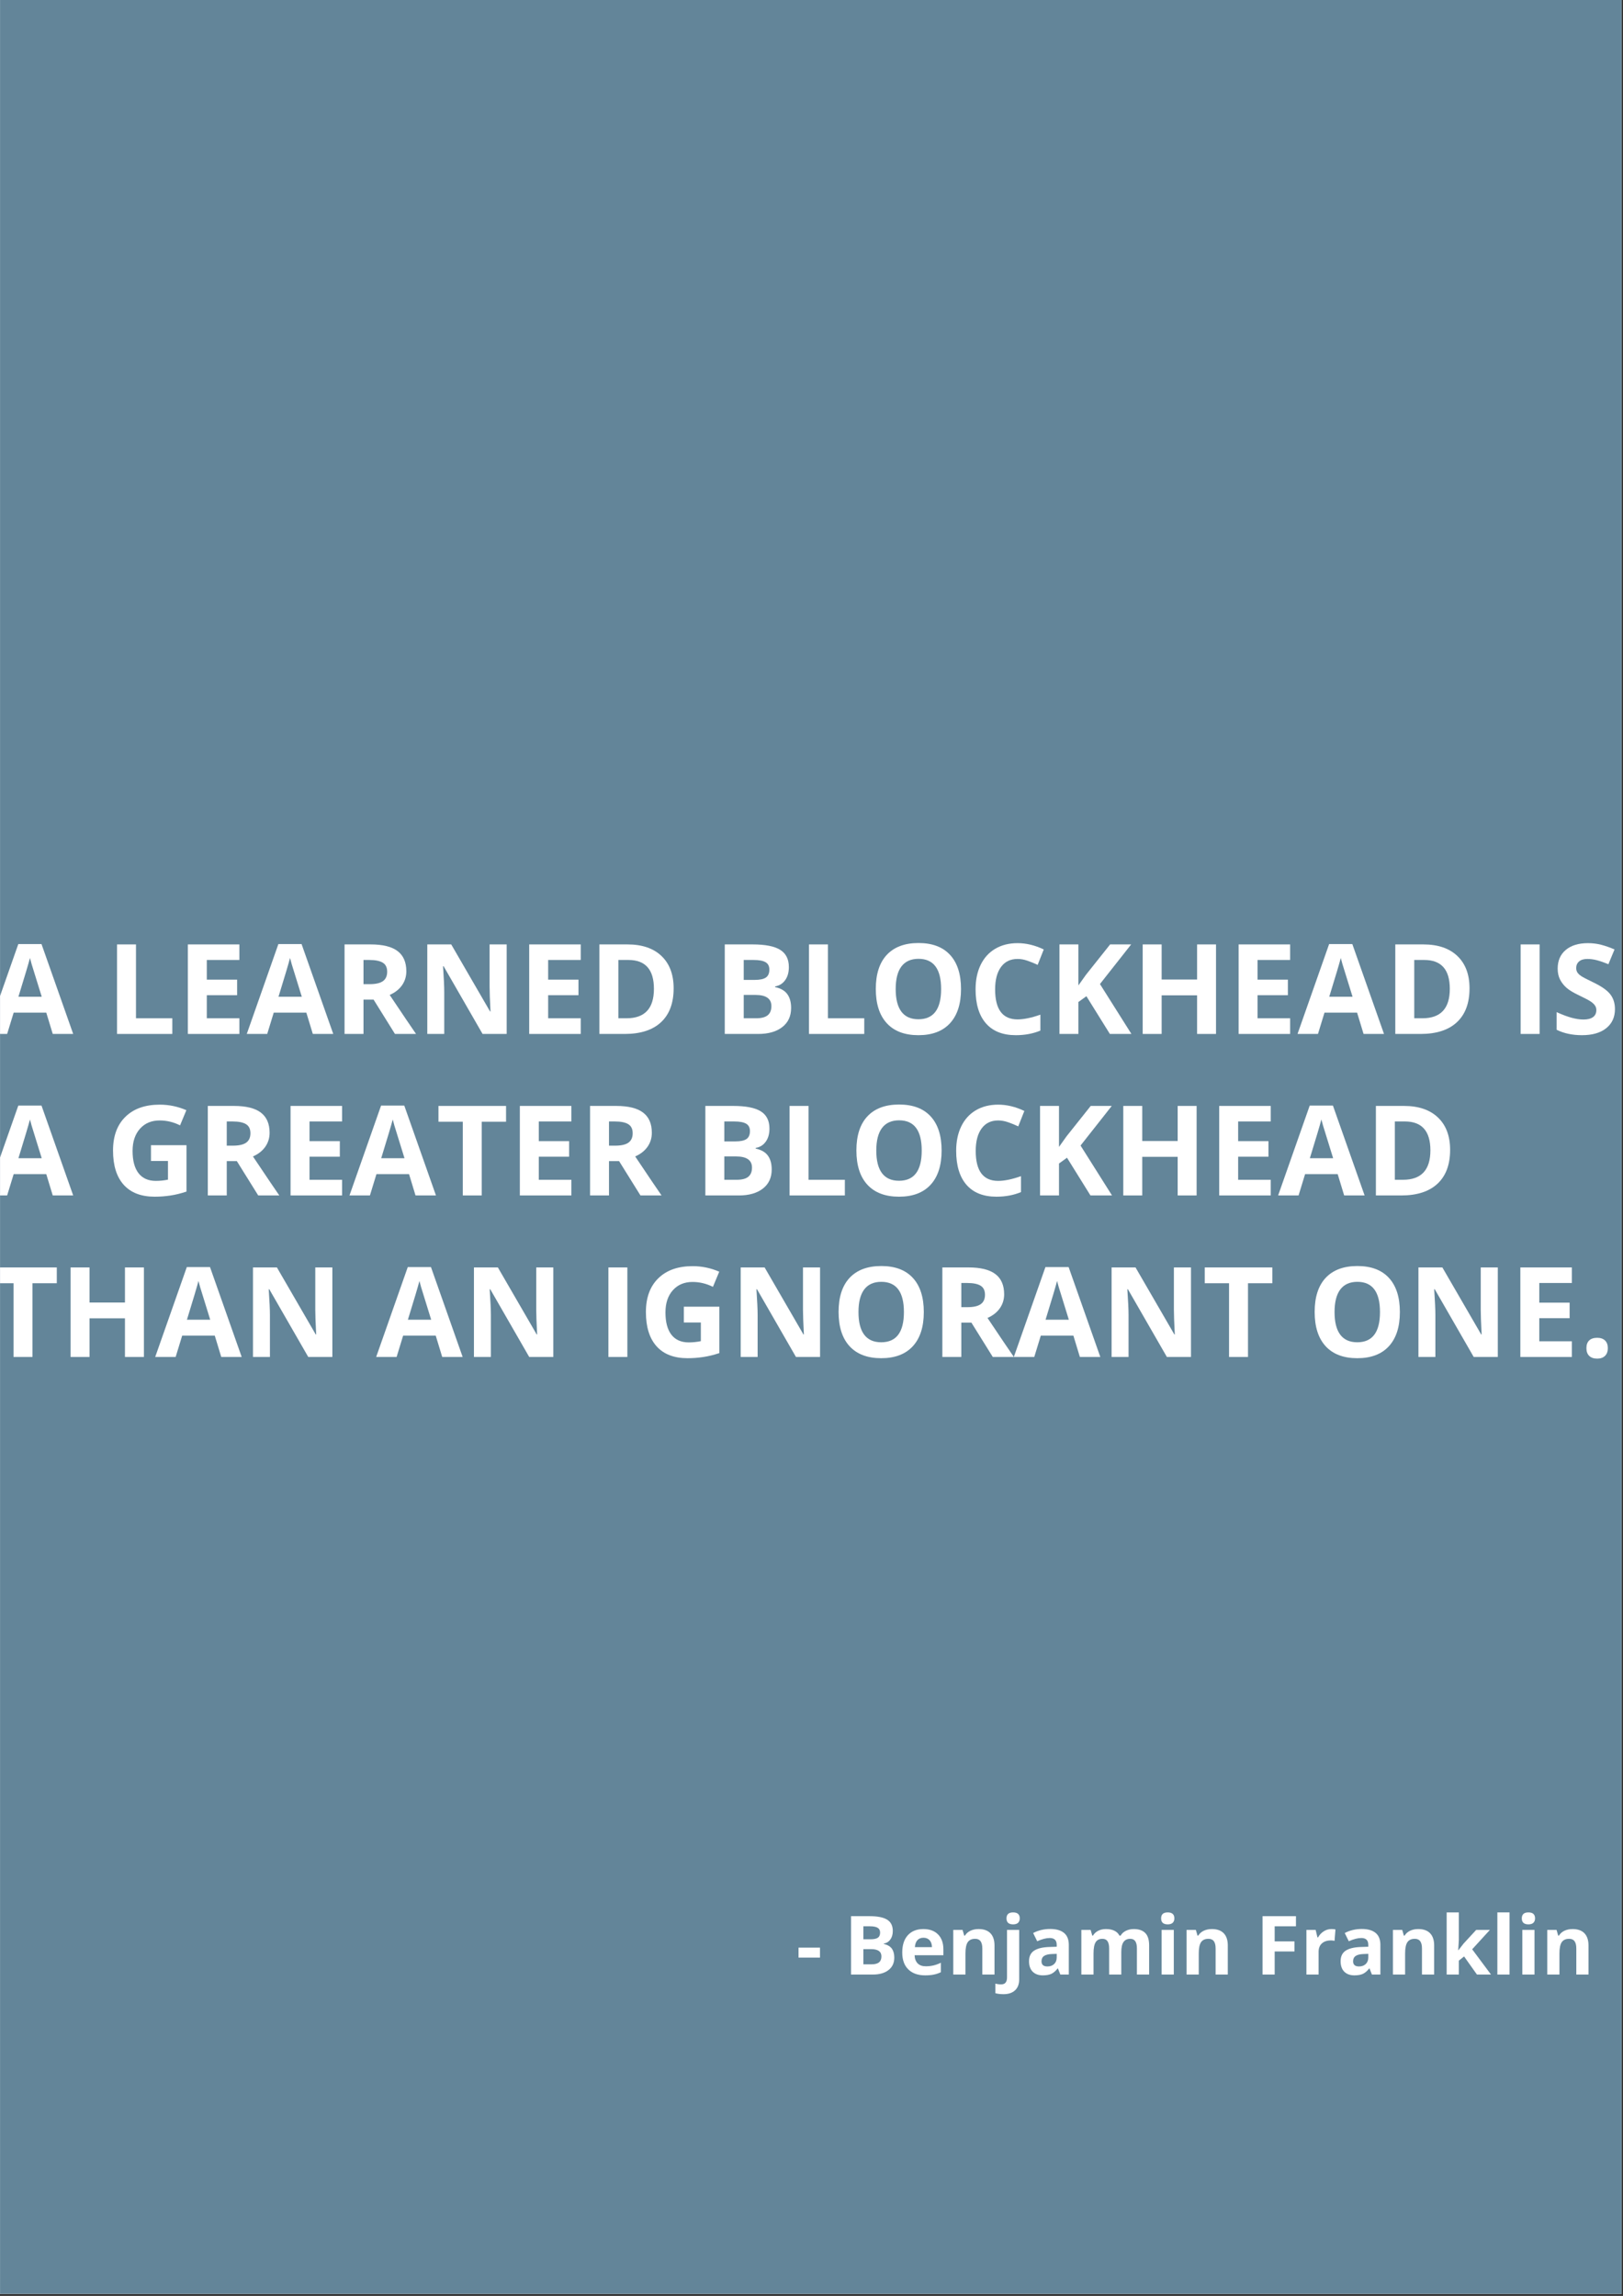 <?xml version="1.0" encoding="UTF-8"?><svg xmlns="http://www.w3.org/2000/svg" xmlns:xlink="http://www.w3.org/1999/xlink" contentScriptType="text/ecmascript" width="595.5pt" zoomAndPan="magnify" contentStyleType="text/css" viewBox="0 0 595.5 842.25" height="842.25pt" preserveAspectRatio="xMidYMid meet" version="1.2"><rect x="0" y="0" width="595.5" height="842.25" fill="#333333" stroke="none"/><defs><g/><clipPath xml:id="clip1" id="clip1"><path d="M 0.016 0 L 594.984 0 L 594.984 841.5 L 0.016 841.5 Z M 0.016 0 "/></clipPath><clipPath xml:id="clip2" id="clip2"><path d="M 0.016 346 L 27 346 L 27 380 L 0.016 380 Z M 0.016 346 "/></clipPath><clipPath xml:id="clip3" id="clip3"><path d="M 0.016 405 L 27 405 L 27 439 L 0.016 439 Z M 0.016 405 "/></clipPath><clipPath xml:id="clip4" id="clip4"><path d="M 0.016 464 L 21 464 L 21 498 L 0.016 498 Z M 0.016 464 "/></clipPath></defs><g xml:id="surface1" id="surface1"><g clip-rule="nonzero" clip-path="url(#clip1)"><path style=" stroke:none;fill-rule:nonzero;fill:rgb(100%,100%,100%);fill-opacity:1;" d="M 0.016 0 L 595.484 0 L 595.484 848.957 L 0.016 848.957 Z M 0.016 0 "/><path style=" stroke:none;fill-rule:nonzero;fill:rgb(100%,100%,100%);fill-opacity:1;" d="M 0.016 0 L 595.484 0 L 595.484 842.207 L 0.016 842.207 Z M 0.016 0 "/><path style=" stroke:none;fill-rule:nonzero;fill:rgb(38.82%,52.159%,59.999%);fill-opacity:1;" d="M 0.016 0 L 595.484 0 L 595.484 842.207 L 0.016 842.207 Z M 0.016 0 "/></g><g clip-rule="nonzero" clip-path="url(#clip2)"><g style="fill:rgb(100%,100%,100%);fill-opacity:1;"><g transform="translate(-4.879, 379.301)"><path style="stroke:none;" d="M 24.234 0 L 21.859 -7.812 L 9.891 -7.812 L 7.5 0 L 0 0 L 11.594 -32.969 L 20.109 -32.969 L 31.734 0 Z M 20.188 -13.656 C 17.988 -20.738 16.75 -24.742 16.469 -25.672 C 16.195 -26.598 16 -27.332 15.875 -27.875 C 15.383 -25.957 13.973 -21.219 11.641 -13.656 Z M 20.188 -13.656 "/></g></g></g><g style="fill:rgb(100%,100%,100%);fill-opacity:1;"><g transform="translate(26.854, 379.301)"><path style="stroke:none;" d=""/></g></g><g style="fill:rgb(100%,100%,100%);fill-opacity:1;"><g transform="translate(38.801, 379.301)"><path style="stroke:none;" d="M 4.141 0 L 4.141 -32.844 L 11.094 -32.844 L 11.094 -5.75 L 24.422 -5.75 L 24.422 0 Z M 4.141 0 "/></g></g><g style="fill:rgb(100%,100%,100%);fill-opacity:1;"><g transform="translate(64.785, 379.301)"><path style="stroke:none;" d="M 23.047 0 L 4.141 0 L 4.141 -32.844 L 23.047 -32.844 L 23.047 -27.141 L 11.094 -27.141 L 11.094 -19.922 L 22.219 -19.922 L 22.219 -14.219 L 11.094 -14.219 L 11.094 -5.75 L 23.047 -5.75 Z M 23.047 0 "/></g></g><g style="fill:rgb(100%,100%,100%);fill-opacity:1;"><g transform="translate(90.544, 379.301)"><path style="stroke:none;" d="M 24.234 0 L 21.859 -7.812 L 9.891 -7.812 L 7.5 0 L 0 0 L 11.594 -32.969 L 20.109 -32.969 L 31.734 0 Z M 20.188 -13.656 C 17.988 -20.738 16.75 -24.742 16.469 -25.672 C 16.195 -26.598 16 -27.332 15.875 -27.875 C 15.383 -25.957 13.973 -21.219 11.641 -13.656 Z M 20.188 -13.656 "/></g></g><g style="fill:rgb(100%,100%,100%);fill-opacity:1;"><g transform="translate(122.277, 379.301)"><path style="stroke:none;" d="M 11.094 -18.266 L 13.344 -18.266 C 15.539 -18.266 17.16 -18.629 18.203 -19.359 C 19.254 -20.098 19.781 -21.254 19.781 -22.828 C 19.781 -24.379 19.242 -25.484 18.172 -26.141 C 17.109 -26.805 15.453 -27.141 13.203 -27.141 L 11.094 -27.141 Z M 11.094 -12.594 L 11.094 0 L 4.141 0 L 4.141 -32.844 L 13.703 -32.844 C 18.16 -32.844 21.457 -32.031 23.594 -30.406 C 25.738 -28.781 26.812 -26.312 26.812 -23 C 26.812 -21.07 26.281 -19.352 25.219 -17.844 C 24.156 -16.344 22.648 -15.164 20.703 -14.312 C 25.648 -6.926 28.875 -2.156 30.375 0 L 22.641 0 L 14.797 -12.594 Z M 11.094 -12.594 "/></g></g><g style="fill:rgb(100%,100%,100%);fill-opacity:1;"><g transform="translate(152.64, 379.301)"><path style="stroke:none;" d="M 33.266 0 L 24.422 0 L 10.125 -24.844 L 9.922 -24.844 C 10.211 -20.457 10.359 -17.328 10.359 -15.453 L 10.359 0 L 4.141 0 L 4.141 -32.844 L 12.922 -32.844 L 27.172 -8.25 L 27.328 -8.25 C 27.109 -12.508 27 -15.523 27 -17.297 L 27 -32.844 L 33.266 -32.844 Z M 33.266 0 "/></g></g><g style="fill:rgb(100%,100%,100%);fill-opacity:1;"><g transform="translate(190.033, 379.301)"><path style="stroke:none;" d="M 23.047 0 L 4.141 0 L 4.141 -32.844 L 23.047 -32.844 L 23.047 -27.141 L 11.094 -27.141 L 11.094 -19.922 L 22.219 -19.922 L 22.219 -14.219 L 11.094 -14.219 L 11.094 -5.75 L 23.047 -5.75 Z M 23.047 0 "/></g></g><g style="fill:rgb(100%,100%,100%);fill-opacity:1;"><g transform="translate(215.792, 379.301)"><path style="stroke:none;" d="M 31.375 -16.734 C 31.375 -11.328 29.832 -7.188 26.75 -4.312 C 23.676 -1.438 19.238 0 13.438 0 L 4.141 0 L 4.141 -32.844 L 14.438 -32.844 C 19.801 -32.844 23.961 -31.426 26.922 -28.594 C 29.891 -25.758 31.375 -21.805 31.375 -16.734 Z M 24.141 -16.547 C 24.141 -23.609 21.023 -27.141 14.797 -27.141 L 11.094 -27.141 L 11.094 -5.75 L 14.078 -5.75 C 20.785 -5.75 24.141 -9.348 24.141 -16.547 Z M 24.141 -16.547 "/></g></g><g style="fill:rgb(100%,100%,100%);fill-opacity:1;"><g transform="translate(249.838, 379.301)"><path style="stroke:none;" d=""/></g></g><g style="fill:rgb(100%,100%,100%);fill-opacity:1;"><g transform="translate(261.786, 379.301)"><path style="stroke:none;" d="M 4.141 -32.844 L 14.359 -32.844 C 19.016 -32.844 22.395 -32.176 24.5 -30.844 C 26.602 -29.52 27.656 -27.414 27.656 -24.531 C 27.656 -22.562 27.191 -20.945 26.266 -19.688 C 25.348 -18.438 24.125 -17.688 22.594 -17.438 L 22.594 -17.203 C 24.676 -16.742 26.176 -15.875 27.094 -14.594 C 28.02 -13.32 28.484 -11.633 28.484 -9.531 C 28.484 -6.531 27.398 -4.191 25.234 -2.516 C 23.066 -0.836 20.129 0 16.422 0 L 4.141 0 Z M 11.094 -19.828 L 15.141 -19.828 C 17.023 -19.828 18.391 -20.117 19.234 -20.703 C 20.078 -21.285 20.5 -22.254 20.5 -23.609 C 20.5 -24.867 20.039 -25.77 19.125 -26.312 C 18.207 -26.863 16.75 -27.141 14.75 -27.141 L 11.094 -27.141 Z M 11.094 -14.312 L 11.094 -5.75 L 15.641 -5.75 C 17.555 -5.75 18.969 -6.113 19.875 -6.844 C 20.789 -7.582 21.25 -8.707 21.25 -10.219 C 21.25 -12.945 19.301 -14.312 15.406 -14.312 Z M 11.094 -14.312 "/></g></g><g style="fill:rgb(100%,100%,100%);fill-opacity:1;"><g transform="translate(292.688, 379.301)"><path style="stroke:none;" d="M 4.141 0 L 4.141 -32.844 L 11.094 -32.844 L 11.094 -5.75 L 24.422 -5.75 L 24.422 0 Z M 4.141 0 "/></g></g><g style="fill:rgb(100%,100%,100%);fill-opacity:1;"><g transform="translate(318.671, 379.301)"><path style="stroke:none;" d="M 33.938 -16.469 C 33.938 -11.031 32.586 -6.848 29.891 -3.922 C 27.203 -1.004 23.344 0.453 18.312 0.453 C 13.281 0.453 9.414 -1.004 6.719 -3.922 C 4.02 -6.848 2.672 -11.047 2.672 -16.516 C 2.672 -21.973 4.02 -26.145 6.719 -29.031 C 9.426 -31.914 13.301 -33.359 18.344 -33.359 C 23.395 -33.359 27.254 -31.906 29.922 -29 C 32.598 -26.094 33.938 -21.914 33.938 -16.469 Z M 9.969 -16.469 C 9.969 -12.801 10.664 -10.035 12.062 -8.172 C 13.457 -6.316 15.539 -5.391 18.312 -5.391 C 23.863 -5.391 26.641 -9.082 26.641 -16.469 C 26.641 -23.863 23.875 -27.562 18.344 -27.562 C 15.582 -27.562 13.492 -26.629 12.078 -24.766 C 10.672 -22.898 9.969 -20.133 9.969 -16.469 Z M 9.969 -16.469 "/></g></g><g style="fill:rgb(100%,100%,100%);fill-opacity:1;"><g transform="translate(355.278, 379.301)"><path style="stroke:none;" d="M 18.078 -27.516 C 15.461 -27.516 13.438 -26.531 12 -24.562 C 10.562 -22.594 9.844 -19.848 9.844 -16.328 C 9.844 -9.004 12.586 -5.344 18.078 -5.344 C 20.391 -5.344 23.18 -5.922 26.453 -7.078 L 26.453 -1.234 C 23.766 -0.109 20.758 0.453 17.438 0.453 C 12.656 0.453 9 -0.992 6.469 -3.891 C 3.938 -6.797 2.672 -10.957 2.672 -16.375 C 2.672 -19.789 3.289 -22.781 4.531 -25.344 C 5.781 -27.914 7.566 -29.883 9.891 -31.25 C 12.223 -32.625 14.953 -33.312 18.078 -33.312 C 21.266 -33.312 24.469 -32.539 27.688 -31 L 25.453 -25.344 C 24.223 -25.926 22.984 -26.43 21.734 -26.859 C 20.492 -27.297 19.273 -27.516 18.078 -27.516 Z M 18.078 -27.516 "/></g></g><g style="fill:rgb(100%,100%,100%);fill-opacity:1;"><g transform="translate(384.585, 379.301)"><path style="stroke:none;" d="M 30.547 0 L 22.641 0 L 14.031 -13.844 L 11.094 -11.719 L 11.094 0 L 4.141 0 L 4.141 -32.844 L 11.094 -32.844 L 11.094 -17.812 L 13.844 -21.672 L 22.734 -32.844 L 30.453 -32.844 L 19 -18.312 Z M 30.547 0 "/></g></g><g style="fill:rgb(100%,100%,100%);fill-opacity:1;"><g transform="translate(415.128, 379.301)"><path style="stroke:none;" d="M 31.047 0 L 24.094 0 L 24.094 -14.172 L 11.094 -14.172 L 11.094 0 L 4.141 0 L 4.141 -32.844 L 11.094 -32.844 L 11.094 -19.969 L 24.094 -19.969 L 24.094 -32.844 L 31.047 -32.844 Z M 31.047 0 "/></g></g><g style="fill:rgb(100%,100%,100%);fill-opacity:1;"><g transform="translate(450.32, 379.301)"><path style="stroke:none;" d="M 23.047 0 L 4.141 0 L 4.141 -32.844 L 23.047 -32.844 L 23.047 -27.141 L 11.094 -27.141 L 11.094 -19.922 L 22.219 -19.922 L 22.219 -14.219 L 11.094 -14.219 L 11.094 -5.75 L 23.047 -5.75 Z M 23.047 0 "/></g></g><g style="fill:rgb(100%,100%,100%);fill-opacity:1;"><g transform="translate(476.079, 379.301)"><path style="stroke:none;" d="M 24.234 0 L 21.859 -7.812 L 9.891 -7.812 L 7.5 0 L 0 0 L 11.594 -32.969 L 20.109 -32.969 L 31.734 0 Z M 20.188 -13.656 C 17.988 -20.738 16.75 -24.742 16.469 -25.672 C 16.195 -26.598 16 -27.332 15.875 -27.875 C 15.383 -25.957 13.973 -21.219 11.641 -13.656 Z M 20.188 -13.656 "/></g></g><g style="fill:rgb(100%,100%,100%);fill-opacity:1;"><g transform="translate(507.812, 379.301)"><path style="stroke:none;" d="M 31.375 -16.734 C 31.375 -11.328 29.832 -7.188 26.75 -4.312 C 23.676 -1.438 19.238 0 13.438 0 L 4.141 0 L 4.141 -32.844 L 14.438 -32.844 C 19.801 -32.844 23.961 -31.426 26.922 -28.594 C 29.891 -25.758 31.375 -21.805 31.375 -16.734 Z M 24.141 -16.547 C 24.141 -23.609 21.023 -27.141 14.797 -27.141 L 11.094 -27.141 L 11.094 -5.75 L 14.078 -5.75 C 20.785 -5.75 24.141 -9.348 24.141 -16.547 Z M 24.141 -16.547 "/></g></g><g style="fill:rgb(100%,100%,100%);fill-opacity:1;"><g transform="translate(541.858, 379.301)"><path style="stroke:none;" d=""/></g></g><g style="fill:rgb(100%,100%,100%);fill-opacity:1;"><g transform="translate(553.806, 379.301)"><path style="stroke:none;" d="M 4.141 0 L 4.141 -32.844 L 11.094 -32.844 L 11.094 0 Z M 4.141 0 "/></g></g><g style="fill:rgb(100%,100%,100%);fill-opacity:1;"><g transform="translate(569.032, 379.301)"><path style="stroke:none;" d="M 23.516 -9.125 C 23.516 -6.156 22.445 -3.816 20.312 -2.109 C 18.176 -0.398 15.207 0.453 11.406 0.453 C 7.906 0.453 4.805 -0.207 2.109 -1.531 L 2.109 -8 C 4.328 -7.008 6.203 -6.312 7.734 -5.906 C 9.273 -5.5 10.68 -5.297 11.953 -5.297 C 13.473 -5.297 14.641 -5.586 15.453 -6.172 C 16.273 -6.754 16.688 -7.625 16.688 -8.781 C 16.688 -9.426 16.504 -10 16.141 -10.5 C 15.785 -11 15.258 -11.477 14.562 -11.938 C 13.863 -12.406 12.445 -13.148 10.312 -14.172 C 8.301 -15.117 6.797 -16.023 5.797 -16.891 C 4.797 -17.754 3.992 -18.766 3.391 -19.922 C 2.797 -21.078 2.5 -22.426 2.5 -23.969 C 2.5 -26.875 3.484 -29.156 5.453 -30.812 C 7.422 -32.477 10.141 -33.312 13.609 -33.312 C 15.316 -33.312 16.945 -33.109 18.5 -32.703 C 20.051 -32.297 21.672 -31.727 23.359 -31 L 21.109 -25.578 C 19.359 -26.297 17.91 -26.797 16.766 -27.078 C 15.617 -27.367 14.492 -27.516 13.391 -27.516 C 12.066 -27.516 11.051 -27.207 10.344 -26.594 C 9.645 -25.977 9.297 -25.176 9.297 -24.188 C 9.297 -23.57 9.438 -23.035 9.719 -22.578 C 10.008 -22.129 10.461 -21.691 11.078 -21.266 C 11.703 -20.836 13.176 -20.066 15.5 -18.953 C 18.57 -17.484 20.676 -16.008 21.812 -14.531 C 22.945 -13.062 23.516 -11.258 23.516 -9.125 Z M 23.516 -9.125 "/></g></g><g clip-rule="nonzero" clip-path="url(#clip3)"><g style="fill:rgb(100%,100%,100%);fill-opacity:1;"><g transform="translate(-4.879, 438.548)"><path style="stroke:none;" d="M 24.234 0 L 21.859 -7.812 L 9.891 -7.812 L 7.5 0 L 0 0 L 11.594 -32.969 L 20.109 -32.969 L 31.734 0 Z M 20.188 -13.656 C 17.988 -20.738 16.75 -24.742 16.469 -25.672 C 16.195 -26.598 16 -27.332 15.875 -27.875 C 15.383 -25.957 13.973 -21.219 11.641 -13.656 Z M 20.188 -13.656 "/></g></g></g><g style="fill:rgb(100%,100%,100%);fill-opacity:1;"><g transform="translate(26.854, 438.548)"><path style="stroke:none;" d=""/></g></g><g style="fill:rgb(100%,100%,100%);fill-opacity:1;"><g transform="translate(38.801, 438.548)"><path style="stroke:none;" d="M 16.594 -18.438 L 29.625 -18.438 L 29.625 -1.422 C 27.508 -0.723 25.52 -0.238 23.656 0.031 C 21.789 0.312 19.891 0.453 17.953 0.453 C 12.992 0.453 9.207 -1 6.594 -3.906 C 3.977 -6.82 2.672 -11.008 2.672 -16.469 C 2.672 -21.77 4.188 -25.898 7.219 -28.859 C 10.25 -31.828 14.453 -33.312 19.828 -33.312 C 23.203 -33.312 26.453 -32.633 29.578 -31.281 L 27.266 -25.719 C 24.867 -26.914 22.375 -27.516 19.781 -27.516 C 16.781 -27.516 14.375 -26.504 12.562 -24.484 C 10.75 -22.461 9.844 -19.742 9.844 -16.328 C 9.844 -12.766 10.57 -10.039 12.031 -8.156 C 13.488 -6.281 15.609 -5.344 18.391 -5.344 C 19.848 -5.344 21.328 -5.492 22.828 -5.797 L 22.828 -12.641 L 16.594 -12.641 Z M 16.594 -18.438 "/></g></g><g style="fill:rgb(100%,100%,100%);fill-opacity:1;"><g transform="translate(72.106, 438.548)"><path style="stroke:none;" d="M 11.094 -18.266 L 13.344 -18.266 C 15.539 -18.266 17.16 -18.629 18.203 -19.359 C 19.254 -20.098 19.781 -21.254 19.781 -22.828 C 19.781 -24.379 19.242 -25.484 18.172 -26.141 C 17.109 -26.805 15.453 -27.141 13.203 -27.141 L 11.094 -27.141 Z M 11.094 -12.594 L 11.094 0 L 4.141 0 L 4.141 -32.844 L 13.703 -32.844 C 18.16 -32.844 21.457 -32.031 23.594 -30.406 C 25.738 -28.781 26.812 -26.312 26.812 -23 C 26.812 -21.07 26.281 -19.352 25.219 -17.844 C 24.156 -16.344 22.648 -15.164 20.703 -14.312 C 25.648 -6.926 28.875 -2.156 30.375 0 L 22.641 0 L 14.797 -12.594 Z M 11.094 -12.594 "/></g></g><g style="fill:rgb(100%,100%,100%);fill-opacity:1;"><g transform="translate(102.469, 438.548)"><path style="stroke:none;" d="M 23.047 0 L 4.141 0 L 4.141 -32.844 L 23.047 -32.844 L 23.047 -27.141 L 11.094 -27.141 L 11.094 -19.922 L 22.219 -19.922 L 22.219 -14.219 L 11.094 -14.219 L 11.094 -5.75 L 23.047 -5.75 Z M 23.047 0 "/></g></g><g style="fill:rgb(100%,100%,100%);fill-opacity:1;"><g transform="translate(128.228, 438.548)"><path style="stroke:none;" d="M 24.234 0 L 21.859 -7.812 L 9.891 -7.812 L 7.5 0 L 0 0 L 11.594 -32.969 L 20.109 -32.969 L 31.734 0 Z M 20.188 -13.656 C 17.988 -20.738 16.75 -24.742 16.469 -25.672 C 16.195 -26.598 16 -27.332 15.875 -27.875 C 15.383 -25.957 13.973 -21.219 11.641 -13.656 Z M 20.188 -13.656 "/></g></g><g style="fill:rgb(100%,100%,100%);fill-opacity:1;"><g transform="translate(159.961, 438.548)"><path style="stroke:none;" d="M 16.797 0 L 9.844 0 L 9.844 -27.047 L 0.922 -27.047 L 0.922 -32.844 L 25.719 -32.844 L 25.719 -27.047 L 16.797 -27.047 Z M 16.797 0 "/></g></g><g style="fill:rgb(100%,100%,100%);fill-opacity:1;"><g transform="translate(186.597, 438.548)"><path style="stroke:none;" d="M 23.047 0 L 4.141 0 L 4.141 -32.844 L 23.047 -32.844 L 23.047 -27.141 L 11.094 -27.141 L 11.094 -19.922 L 22.219 -19.922 L 22.219 -14.219 L 11.094 -14.219 L 11.094 -5.75 L 23.047 -5.75 Z M 23.047 0 "/></g></g><g style="fill:rgb(100%,100%,100%);fill-opacity:1;"><g transform="translate(212.356, 438.548)"><path style="stroke:none;" d="M 11.094 -18.266 L 13.344 -18.266 C 15.539 -18.266 17.16 -18.629 18.203 -19.359 C 19.254 -20.098 19.781 -21.254 19.781 -22.828 C 19.781 -24.379 19.242 -25.484 18.172 -26.141 C 17.109 -26.805 15.453 -27.141 13.203 -27.141 L 11.094 -27.141 Z M 11.094 -12.594 L 11.094 0 L 4.141 0 L 4.141 -32.844 L 13.703 -32.844 C 18.16 -32.844 21.457 -32.031 23.594 -30.406 C 25.738 -28.781 26.812 -26.312 26.812 -23 C 26.812 -21.07 26.281 -19.352 25.219 -17.844 C 24.156 -16.344 22.648 -15.164 20.703 -14.312 C 25.648 -6.926 28.875 -2.156 30.375 0 L 22.641 0 L 14.797 -12.594 Z M 11.094 -12.594 "/></g></g><g style="fill:rgb(100%,100%,100%);fill-opacity:1;"><g transform="translate(242.719, 438.548)"><path style="stroke:none;" d=""/></g></g><g style="fill:rgb(100%,100%,100%);fill-opacity:1;"><g transform="translate(254.666, 438.548)"><path style="stroke:none;" d="M 4.141 -32.844 L 14.359 -32.844 C 19.016 -32.844 22.395 -32.176 24.5 -30.844 C 26.602 -29.52 27.656 -27.414 27.656 -24.531 C 27.656 -22.562 27.191 -20.945 26.266 -19.688 C 25.348 -18.438 24.125 -17.688 22.594 -17.438 L 22.594 -17.203 C 24.676 -16.742 26.176 -15.875 27.094 -14.594 C 28.02 -13.32 28.484 -11.633 28.484 -9.531 C 28.484 -6.531 27.398 -4.191 25.234 -2.516 C 23.066 -0.836 20.129 0 16.422 0 L 4.141 0 Z M 11.094 -19.828 L 15.141 -19.828 C 17.023 -19.828 18.391 -20.117 19.234 -20.703 C 20.078 -21.285 20.5 -22.254 20.5 -23.609 C 20.5 -24.867 20.039 -25.77 19.125 -26.312 C 18.207 -26.863 16.75 -27.141 14.75 -27.141 L 11.094 -27.141 Z M 11.094 -14.312 L 11.094 -5.75 L 15.641 -5.75 C 17.555 -5.75 18.969 -6.113 19.875 -6.844 C 20.789 -7.582 21.25 -8.707 21.25 -10.219 C 21.25 -12.945 19.301 -14.312 15.406 -14.312 Z M 11.094 -14.312 "/></g></g><g style="fill:rgb(100%,100%,100%);fill-opacity:1;"><g transform="translate(285.568, 438.548)"><path style="stroke:none;" d="M 4.141 0 L 4.141 -32.844 L 11.094 -32.844 L 11.094 -5.75 L 24.422 -5.75 L 24.422 0 Z M 4.141 0 "/></g></g><g style="fill:rgb(100%,100%,100%);fill-opacity:1;"><g transform="translate(311.552, 438.548)"><path style="stroke:none;" d="M 33.938 -16.469 C 33.938 -11.031 32.586 -6.848 29.891 -3.922 C 27.203 -1.004 23.344 0.453 18.312 0.453 C 13.281 0.453 9.414 -1.004 6.719 -3.922 C 4.02 -6.848 2.672 -11.047 2.672 -16.516 C 2.672 -21.973 4.02 -26.145 6.719 -29.031 C 9.426 -31.914 13.301 -33.359 18.344 -33.359 C 23.395 -33.359 27.254 -31.906 29.922 -29 C 32.598 -26.094 33.938 -21.914 33.938 -16.469 Z M 9.969 -16.469 C 9.969 -12.801 10.664 -10.035 12.062 -8.172 C 13.457 -6.316 15.539 -5.391 18.312 -5.391 C 23.863 -5.391 26.641 -9.082 26.641 -16.469 C 26.641 -23.863 23.875 -27.562 18.344 -27.562 C 15.582 -27.562 13.492 -26.629 12.078 -24.766 C 10.672 -22.898 9.969 -20.133 9.969 -16.469 Z M 9.969 -16.469 "/></g></g><g style="fill:rgb(100%,100%,100%);fill-opacity:1;"><g transform="translate(348.159, 438.548)"><path style="stroke:none;" d="M 18.078 -27.516 C 15.461 -27.516 13.438 -26.531 12 -24.562 C 10.562 -22.594 9.844 -19.848 9.844 -16.328 C 9.844 -9.004 12.586 -5.344 18.078 -5.344 C 20.391 -5.344 23.18 -5.922 26.453 -7.078 L 26.453 -1.234 C 23.766 -0.109 20.758 0.453 17.438 0.453 C 12.656 0.453 9 -0.992 6.469 -3.891 C 3.938 -6.797 2.672 -10.957 2.672 -16.375 C 2.672 -19.789 3.289 -22.781 4.531 -25.344 C 5.781 -27.914 7.566 -29.883 9.891 -31.25 C 12.223 -32.625 14.953 -33.312 18.078 -33.312 C 21.266 -33.312 24.469 -32.539 27.688 -31 L 25.453 -25.344 C 24.223 -25.926 22.984 -26.43 21.734 -26.859 C 20.492 -27.297 19.273 -27.516 18.078 -27.516 Z M 18.078 -27.516 "/></g></g><g style="fill:rgb(100%,100%,100%);fill-opacity:1;"><g transform="translate(377.466, 438.548)"><path style="stroke:none;" d="M 30.547 0 L 22.641 0 L 14.031 -13.844 L 11.094 -11.719 L 11.094 0 L 4.141 0 L 4.141 -32.844 L 11.094 -32.844 L 11.094 -17.812 L 13.844 -21.672 L 22.734 -32.844 L 30.453 -32.844 L 19 -18.312 Z M 30.547 0 "/></g></g><g style="fill:rgb(100%,100%,100%);fill-opacity:1;"><g transform="translate(408.009, 438.548)"><path style="stroke:none;" d="M 31.047 0 L 24.094 0 L 24.094 -14.172 L 11.094 -14.172 L 11.094 0 L 4.141 0 L 4.141 -32.844 L 11.094 -32.844 L 11.094 -19.969 L 24.094 -19.969 L 24.094 -32.844 L 31.047 -32.844 Z M 31.047 0 "/></g></g><g style="fill:rgb(100%,100%,100%);fill-opacity:1;"><g transform="translate(443.2, 438.548)"><path style="stroke:none;" d="M 23.047 0 L 4.141 0 L 4.141 -32.844 L 23.047 -32.844 L 23.047 -27.141 L 11.094 -27.141 L 11.094 -19.922 L 22.219 -19.922 L 22.219 -14.219 L 11.094 -14.219 L 11.094 -5.75 L 23.047 -5.75 Z M 23.047 0 "/></g></g><g style="fill:rgb(100%,100%,100%);fill-opacity:1;"><g transform="translate(468.96, 438.548)"><path style="stroke:none;" d="M 24.234 0 L 21.859 -7.812 L 9.891 -7.812 L 7.5 0 L 0 0 L 11.594 -32.969 L 20.109 -32.969 L 31.734 0 Z M 20.188 -13.656 C 17.988 -20.738 16.75 -24.742 16.469 -25.672 C 16.195 -26.598 16 -27.332 15.875 -27.875 C 15.383 -25.957 13.973 -21.219 11.641 -13.656 Z M 20.188 -13.656 "/></g></g><g style="fill:rgb(100%,100%,100%);fill-opacity:1;"><g transform="translate(500.693, 438.548)"><path style="stroke:none;" d="M 31.375 -16.734 C 31.375 -11.328 29.832 -7.188 26.75 -4.312 C 23.676 -1.438 19.238 0 13.438 0 L 4.141 0 L 4.141 -32.844 L 14.438 -32.844 C 19.801 -32.844 23.961 -31.426 26.922 -28.594 C 29.891 -25.758 31.375 -21.805 31.375 -16.734 Z M 24.141 -16.547 C 24.141 -23.609 21.023 -27.141 14.797 -27.141 L 11.094 -27.141 L 11.094 -5.75 L 14.078 -5.75 C 20.785 -5.75 24.141 -9.348 24.141 -16.547 Z M 24.141 -16.547 "/></g></g><g clip-rule="nonzero" clip-path="url(#clip4)"><g style="fill:rgb(100%,100%,100%);fill-opacity:1;"><g transform="translate(-4.879, 497.795)"><path style="stroke:none;" d="M 16.797 0 L 9.844 0 L 9.844 -27.047 L 0.922 -27.047 L 0.922 -32.844 L 25.719 -32.844 L 25.719 -27.047 L 16.797 -27.047 Z M 16.797 0 "/></g></g></g><g style="fill:rgb(100%,100%,100%);fill-opacity:1;"><g transform="translate(21.756, 497.795)"><path style="stroke:none;" d="M 31.047 0 L 24.094 0 L 24.094 -14.172 L 11.094 -14.172 L 11.094 0 L 4.141 0 L 4.141 -32.844 L 11.094 -32.844 L 11.094 -19.969 L 24.094 -19.969 L 24.094 -32.844 L 31.047 -32.844 Z M 31.047 0 "/></g></g><g style="fill:rgb(100%,100%,100%);fill-opacity:1;"><g transform="translate(56.947, 497.795)"><path style="stroke:none;" d="M 24.234 0 L 21.859 -7.812 L 9.891 -7.812 L 7.5 0 L 0 0 L 11.594 -32.969 L 20.109 -32.969 L 31.734 0 Z M 20.188 -13.656 C 17.988 -20.738 16.75 -24.742 16.469 -25.672 C 16.195 -26.598 16 -27.332 15.875 -27.875 C 15.383 -25.957 13.973 -21.219 11.641 -13.656 Z M 20.188 -13.656 "/></g></g><g style="fill:rgb(100%,100%,100%);fill-opacity:1;"><g transform="translate(88.68, 497.795)"><path style="stroke:none;" d="M 33.266 0 L 24.422 0 L 10.125 -24.844 L 9.922 -24.844 C 10.211 -20.457 10.359 -17.328 10.359 -15.453 L 10.359 0 L 4.141 0 L 4.141 -32.844 L 12.922 -32.844 L 27.172 -8.25 L 27.328 -8.25 C 27.109 -12.508 27 -15.523 27 -17.297 L 27 -32.844 L 33.266 -32.844 Z M 33.266 0 "/></g></g><g style="fill:rgb(100%,100%,100%);fill-opacity:1;"><g transform="translate(126.073, 497.795)"><path style="stroke:none;" d=""/></g></g><g style="fill:rgb(100%,100%,100%);fill-opacity:1;"><g transform="translate(138.02, 497.795)"><path style="stroke:none;" d="M 24.234 0 L 21.859 -7.812 L 9.891 -7.812 L 7.5 0 L 0 0 L 11.594 -32.969 L 20.109 -32.969 L 31.734 0 Z M 20.188 -13.656 C 17.988 -20.738 16.75 -24.742 16.469 -25.672 C 16.195 -26.598 16 -27.332 15.875 -27.875 C 15.383 -25.957 13.973 -21.219 11.641 -13.656 Z M 20.188 -13.656 "/></g></g><g style="fill:rgb(100%,100%,100%);fill-opacity:1;"><g transform="translate(169.753, 497.795)"><path style="stroke:none;" d="M 33.266 0 L 24.422 0 L 10.125 -24.844 L 9.922 -24.844 C 10.211 -20.457 10.359 -17.328 10.359 -15.453 L 10.359 0 L 4.141 0 L 4.141 -32.844 L 12.922 -32.844 L 27.172 -8.25 L 27.328 -8.25 C 27.109 -12.508 27 -15.523 27 -17.297 L 27 -32.844 L 33.266 -32.844 Z M 33.266 0 "/></g></g><g style="fill:rgb(100%,100%,100%);fill-opacity:1;"><g transform="translate(207.145, 497.795)"><path style="stroke:none;" d=""/></g></g><g style="fill:rgb(100%,100%,100%);fill-opacity:1;"><g transform="translate(219.093, 497.795)"><path style="stroke:none;" d="M 4.141 0 L 4.141 -32.844 L 11.094 -32.844 L 11.094 0 Z M 4.141 0 "/></g></g><g style="fill:rgb(100%,100%,100%);fill-opacity:1;"><g transform="translate(234.32, 497.795)"><path style="stroke:none;" d="M 16.594 -18.438 L 29.625 -18.438 L 29.625 -1.422 C 27.508 -0.723 25.52 -0.238 23.656 0.031 C 21.789 0.312 19.891 0.453 17.953 0.453 C 12.992 0.453 9.207 -1 6.594 -3.906 C 3.977 -6.82 2.672 -11.008 2.672 -16.469 C 2.672 -21.77 4.188 -25.898 7.219 -28.859 C 10.25 -31.828 14.453 -33.312 19.828 -33.312 C 23.203 -33.312 26.453 -32.633 29.578 -31.281 L 27.266 -25.719 C 24.867 -26.914 22.375 -27.516 19.781 -27.516 C 16.781 -27.516 14.375 -26.504 12.562 -24.484 C 10.75 -22.461 9.844 -19.742 9.844 -16.328 C 9.844 -12.766 10.57 -10.039 12.031 -8.156 C 13.488 -6.281 15.609 -5.344 18.391 -5.344 C 19.848 -5.344 21.328 -5.492 22.828 -5.797 L 22.828 -12.641 L 16.594 -12.641 Z M 16.594 -18.438 "/></g></g><g style="fill:rgb(100%,100%,100%);fill-opacity:1;"><g transform="translate(267.625, 497.795)"><path style="stroke:none;" d="M 33.266 0 L 24.422 0 L 10.125 -24.844 L 9.922 -24.844 C 10.211 -20.457 10.359 -17.328 10.359 -15.453 L 10.359 0 L 4.141 0 L 4.141 -32.844 L 12.922 -32.844 L 27.172 -8.25 L 27.328 -8.25 C 27.109 -12.508 27 -15.523 27 -17.297 L 27 -32.844 L 33.266 -32.844 Z M 33.266 0 "/></g></g><g style="fill:rgb(100%,100%,100%);fill-opacity:1;"><g transform="translate(305.017, 497.795)"><path style="stroke:none;" d="M 33.938 -16.469 C 33.938 -11.031 32.586 -6.848 29.891 -3.922 C 27.203 -1.004 23.344 0.453 18.312 0.453 C 13.281 0.453 9.414 -1.004 6.719 -3.922 C 4.02 -6.848 2.672 -11.047 2.672 -16.516 C 2.672 -21.973 4.02 -26.145 6.719 -29.031 C 9.426 -31.914 13.301 -33.359 18.344 -33.359 C 23.395 -33.359 27.254 -31.906 29.922 -29 C 32.598 -26.094 33.938 -21.914 33.938 -16.469 Z M 9.969 -16.469 C 9.969 -12.801 10.664 -10.035 12.062 -8.172 C 13.457 -6.316 15.539 -5.391 18.312 -5.391 C 23.863 -5.391 26.641 -9.082 26.641 -16.469 C 26.641 -23.863 23.875 -27.562 18.344 -27.562 C 15.582 -27.562 13.492 -26.629 12.078 -24.766 C 10.672 -22.898 9.969 -20.133 9.969 -16.469 Z M 9.969 -16.469 "/></g></g><g style="fill:rgb(100%,100%,100%);fill-opacity:1;"><g transform="translate(341.623, 497.795)"><path style="stroke:none;" d="M 11.094 -18.266 L 13.344 -18.266 C 15.539 -18.266 17.16 -18.629 18.203 -19.359 C 19.254 -20.098 19.781 -21.254 19.781 -22.828 C 19.781 -24.379 19.242 -25.484 18.172 -26.141 C 17.109 -26.805 15.453 -27.141 13.203 -27.141 L 11.094 -27.141 Z M 11.094 -12.594 L 11.094 0 L 4.141 0 L 4.141 -32.844 L 13.703 -32.844 C 18.16 -32.844 21.457 -32.031 23.594 -30.406 C 25.738 -28.781 26.812 -26.312 26.812 -23 C 26.812 -21.07 26.281 -19.352 25.219 -17.844 C 24.156 -16.344 22.648 -15.164 20.703 -14.312 C 25.648 -6.926 28.875 -2.156 30.375 0 L 22.641 0 L 14.797 -12.594 Z M 11.094 -12.594 "/></g></g><g style="fill:rgb(100%,100%,100%);fill-opacity:1;"><g transform="translate(371.986, 497.795)"><path style="stroke:none;" d="M 24.234 0 L 21.859 -7.812 L 9.891 -7.812 L 7.5 0 L 0 0 L 11.594 -32.969 L 20.109 -32.969 L 31.734 0 Z M 20.188 -13.656 C 17.988 -20.738 16.75 -24.742 16.469 -25.672 C 16.195 -26.598 16 -27.332 15.875 -27.875 C 15.383 -25.957 13.973 -21.219 11.641 -13.656 Z M 20.188 -13.656 "/></g></g><g style="fill:rgb(100%,100%,100%);fill-opacity:1;"><g transform="translate(403.719, 497.795)"><path style="stroke:none;" d="M 33.266 0 L 24.422 0 L 10.125 -24.844 L 9.922 -24.844 C 10.211 -20.457 10.359 -17.328 10.359 -15.453 L 10.359 0 L 4.141 0 L 4.141 -32.844 L 12.922 -32.844 L 27.172 -8.25 L 27.328 -8.25 C 27.109 -12.508 27 -15.523 27 -17.297 L 27 -32.844 L 33.266 -32.844 Z M 33.266 0 "/></g></g><g style="fill:rgb(100%,100%,100%);fill-opacity:1;"><g transform="translate(441.112, 497.795)"><path style="stroke:none;" d="M 16.797 0 L 9.844 0 L 9.844 -27.047 L 0.922 -27.047 L 0.922 -32.844 L 25.719 -32.844 L 25.719 -27.047 L 16.797 -27.047 Z M 16.797 0 "/></g></g><g style="fill:rgb(100%,100%,100%);fill-opacity:1;"><g transform="translate(467.747, 497.795)"><path style="stroke:none;" d=""/></g></g><g style="fill:rgb(100%,100%,100%);fill-opacity:1;"><g transform="translate(479.694, 497.795)"><path style="stroke:none;" d="M 33.938 -16.469 C 33.938 -11.031 32.586 -6.848 29.891 -3.922 C 27.203 -1.004 23.344 0.453 18.312 0.453 C 13.281 0.453 9.414 -1.004 6.719 -3.922 C 4.02 -6.848 2.672 -11.047 2.672 -16.516 C 2.672 -21.973 4.02 -26.145 6.719 -29.031 C 9.426 -31.914 13.301 -33.359 18.344 -33.359 C 23.395 -33.359 27.254 -31.906 29.922 -29 C 32.598 -26.094 33.938 -21.914 33.938 -16.469 Z M 9.969 -16.469 C 9.969 -12.801 10.664 -10.035 12.062 -8.172 C 13.457 -6.316 15.539 -5.391 18.312 -5.391 C 23.863 -5.391 26.641 -9.082 26.641 -16.469 C 26.641 -23.863 23.875 -27.562 18.344 -27.562 C 15.582 -27.562 13.492 -26.629 12.078 -24.766 C 10.672 -22.898 9.969 -20.133 9.969 -16.469 Z M 9.969 -16.469 "/></g></g><g style="fill:rgb(100%,100%,100%);fill-opacity:1;"><g transform="translate(516.301, 497.795)"><path style="stroke:none;" d="M 33.266 0 L 24.422 0 L 10.125 -24.844 L 9.922 -24.844 C 10.211 -20.457 10.359 -17.328 10.359 -15.453 L 10.359 0 L 4.141 0 L 4.141 -32.844 L 12.922 -32.844 L 27.172 -8.25 L 27.328 -8.25 C 27.109 -12.508 27 -15.523 27 -17.297 L 27 -32.844 L 33.266 -32.844 Z M 33.266 0 "/></g></g><g style="fill:rgb(100%,100%,100%);fill-opacity:1;"><g transform="translate(553.693, 497.795)"><path style="stroke:none;" d="M 23.047 0 L 4.141 0 L 4.141 -32.844 L 23.047 -32.844 L 23.047 -27.141 L 11.094 -27.141 L 11.094 -19.922 L 22.219 -19.922 L 22.219 -14.219 L 11.094 -14.219 L 11.094 -5.75 L 23.047 -5.75 Z M 23.047 0 "/></g></g><g style="fill:rgb(100%,100%,100%);fill-opacity:1;"><g transform="translate(579.452, 497.795)"><path style="stroke:none;" d="M 2.625 -3.219 C 2.625 -4.469 2.961 -5.414 3.641 -6.062 C 4.316 -6.707 5.297 -7.031 6.578 -7.031 C 7.828 -7.031 8.789 -6.695 9.469 -6.031 C 10.145 -5.375 10.484 -4.438 10.484 -3.219 C 10.484 -2.031 10.141 -1.094 9.453 -0.406 C 8.766 0.27 7.805 0.609 6.578 0.609 C 5.316 0.609 4.344 0.273 3.656 -0.391 C 2.969 -1.055 2.625 -2 2.625 -3.219 Z M 2.625 -3.219 "/></g></g><g style="fill:rgb(100%,100%,100%);fill-opacity:1;"><g transform="translate(206.384, 724.353)"><path style="stroke:none;" d=""/></g><g transform="translate(214.176, 724.353)"><path style="stroke:none;" d=""/></g><g transform="translate(221.969, 724.353)"><path style="stroke:none;" d=""/></g><g transform="translate(229.761, 724.353)"><path style="stroke:none;" d=""/></g><g transform="translate(237.554, 724.353)"><path style="stroke:none;" d=""/></g><g transform="translate(245.346, 724.353)"><path style="stroke:none;" d=""/></g><g transform="translate(253.139, 724.353)"><path style="stroke:none;" d=""/></g><g transform="translate(260.932, 724.353)"><path style="stroke:none;" d=""/></g><g transform="translate(268.724, 724.353)"><path style="stroke:none;" d=""/></g><g transform="translate(276.517, 724.353)"><path style="stroke:none;" d=""/></g><g transform="translate(284.309, 724.353)"><path style="stroke:none;" d=""/></g></g><g style="fill:rgb(100%,100%,100%);fill-opacity:1;"><g transform="translate(292.102, 724.353)"><path style="stroke:none;" d="M 0.891 -6.219 L 0.891 -9.875 L 8.766 -9.875 L 8.766 -6.219 Z M 0.891 -6.219 "/></g><g transform="translate(301.755, 724.353)"><path style="stroke:none;" d=""/></g><g transform="translate(309.547, 724.353)"><path style="stroke:none;" d="M 2.703 -21.422 L 9.359 -21.422 C 12.398 -21.422 14.602 -20.988 15.969 -20.125 C 17.344 -19.258 18.031 -17.883 18.031 -16 C 18.031 -14.719 17.727 -13.664 17.125 -12.844 C 16.531 -12.02 15.734 -11.531 14.734 -11.375 L 14.734 -11.219 C 16.086 -10.914 17.066 -10.348 17.672 -9.516 C 18.273 -8.691 18.578 -7.594 18.578 -6.219 C 18.578 -4.258 17.867 -2.734 16.453 -1.641 C 15.047 -0.547 13.129 0 10.703 0 L 2.703 0 Z M 7.234 -12.938 L 9.875 -12.938 C 11.102 -12.938 11.992 -13.125 12.547 -13.5 C 13.098 -13.883 13.375 -14.516 13.375 -15.391 C 13.375 -16.211 13.07 -16.801 12.469 -17.156 C 11.875 -17.52 10.926 -17.703 9.625 -17.703 L 7.234 -17.703 Z M 7.234 -9.328 L 7.234 -3.75 L 10.203 -3.75 C 11.453 -3.75 12.375 -3.988 12.969 -4.469 C 13.562 -4.945 13.859 -5.68 13.859 -6.672 C 13.859 -8.441 12.586 -9.328 10.047 -9.328 Z M 7.234 -9.328 "/></g><g transform="translate(329.702, 724.353)"><path style="stroke:none;" d="M 9.125 -13.5 C 8.176 -13.5 7.43 -13.195 6.891 -12.594 C 6.359 -12 6.055 -11.148 5.984 -10.047 L 12.25 -10.047 C 12.227 -11.148 11.938 -12 11.375 -12.594 C 10.82 -13.195 10.07 -13.5 9.125 -13.5 Z M 9.75 0.297 C 7.113 0.297 5.051 -0.43 3.562 -1.891 C 2.082 -3.348 1.344 -5.41 1.344 -8.078 C 1.344 -10.816 2.031 -12.938 3.406 -14.438 C 4.781 -15.938 6.676 -16.688 9.094 -16.688 C 11.406 -16.688 13.207 -16.023 14.5 -14.703 C 15.789 -13.391 16.438 -11.57 16.438 -9.25 L 16.438 -7.078 L 5.875 -7.078 C 5.926 -5.805 6.301 -4.812 7 -4.094 C 7.707 -3.383 8.695 -3.031 9.969 -3.031 C 10.945 -3.031 11.875 -3.129 12.75 -3.328 C 13.633 -3.535 14.555 -3.867 15.516 -4.328 L 15.516 -0.859 C 14.734 -0.473 13.895 -0.188 13 0 C 12.113 0.195 11.031 0.297 9.75 0.297 Z M 9.75 0.297 "/></g><g transform="translate(347.426, 724.353)"><path style="stroke:none;" d="M 17.469 0 L 13 0 L 13 -9.562 C 13 -10.75 12.785 -11.633 12.359 -12.219 C 11.941 -12.812 11.273 -13.109 10.359 -13.109 C 9.109 -13.109 8.203 -12.691 7.641 -11.859 C 7.086 -11.023 6.812 -9.641 6.812 -7.703 L 6.812 0 L 2.344 0 L 2.344 -16.375 L 5.75 -16.375 L 6.359 -14.281 L 6.609 -14.281 C 7.109 -15.07 7.789 -15.672 8.656 -16.078 C 9.531 -16.484 10.523 -16.688 11.641 -16.688 C 13.547 -16.688 14.992 -16.172 15.984 -15.141 C 16.973 -14.109 17.469 -12.617 17.469 -10.672 Z M 17.469 0 "/></g><g transform="translate(367.142, 724.353)"><path style="stroke:none;" d="M 1.031 7.203 C -0.113 7.203 -1.098 7.082 -1.922 6.844 L -1.922 3.328 C -1.234 3.516 -0.535 3.609 0.172 3.609 C 0.922 3.609 1.469 3.395 1.812 2.969 C 2.164 2.551 2.344 1.93 2.344 1.109 L 2.344 -16.375 L 6.812 -16.375 L 6.812 1.766 C 6.812 3.504 6.305 4.844 5.297 5.781 C 4.297 6.727 2.875 7.203 1.031 7.203 Z M 2.156 -20.609 C 2.156 -22.066 2.961 -22.797 4.578 -22.797 C 6.203 -22.797 7.016 -22.066 7.016 -20.609 C 7.016 -19.922 6.812 -19.379 6.406 -18.984 C 6 -18.598 5.391 -18.406 4.578 -18.406 C 2.961 -18.406 2.156 -19.141 2.156 -20.609 Z M 2.156 -20.609 "/></g><g transform="translate(376.297, 724.353)"><path style="stroke:none;" d="M 12.75 0 L 11.875 -2.234 L 11.766 -2.234 C 11.016 -1.285 10.238 -0.625 9.438 -0.25 C 8.645 0.113 7.609 0.297 6.328 0.297 C 4.754 0.297 3.516 -0.148 2.609 -1.047 C 1.711 -1.953 1.266 -3.234 1.266 -4.891 C 1.266 -6.629 1.867 -7.91 3.078 -8.734 C 4.297 -9.555 6.129 -10.016 8.578 -10.109 L 11.422 -10.203 L 11.422 -10.906 C 11.422 -12.57 10.57 -13.406 8.875 -13.406 C 7.57 -13.406 6.035 -13.008 4.266 -12.219 L 2.781 -15.234 C 4.664 -16.223 6.754 -16.719 9.047 -16.719 C 11.242 -16.719 12.926 -16.238 14.094 -15.281 C 15.27 -14.32 15.859 -12.863 15.859 -10.906 L 15.859 0 Z M 11.422 -7.594 L 9.703 -7.531 C 8.398 -7.488 7.43 -7.254 6.797 -6.828 C 6.16 -6.398 5.844 -5.742 5.844 -4.859 C 5.844 -3.598 6.566 -2.969 8.016 -2.969 C 9.047 -2.969 9.867 -3.266 10.484 -3.859 C 11.109 -4.461 11.422 -5.254 11.422 -6.234 Z M 11.422 -7.594 "/></g><g transform="translate(394.416, 724.353)"><path style="stroke:none;" d="M 17 0 L 12.547 0 L 12.547 -9.562 C 12.547 -10.75 12.348 -11.633 11.953 -12.219 C 11.555 -12.812 10.93 -13.109 10.078 -13.109 C 8.93 -13.109 8.098 -12.688 7.578 -11.844 C 7.066 -11.008 6.812 -9.629 6.812 -7.703 L 6.812 0 L 2.344 0 L 2.344 -16.375 L 5.75 -16.375 L 6.359 -14.281 L 6.609 -14.281 C 7.047 -15.031 7.676 -15.617 8.5 -16.047 C 9.332 -16.473 10.289 -16.688 11.375 -16.688 C 13.82 -16.688 15.477 -15.883 16.344 -14.281 L 16.75 -14.281 C 17.188 -15.039 17.832 -15.629 18.688 -16.047 C 19.539 -16.473 20.504 -16.688 21.578 -16.688 C 23.43 -16.688 24.832 -16.207 25.781 -15.25 C 26.738 -14.301 27.219 -12.773 27.219 -10.672 L 27.219 0 L 22.734 0 L 22.734 -9.562 C 22.734 -10.75 22.535 -11.633 22.141 -12.219 C 21.742 -12.812 21.125 -13.109 20.281 -13.109 C 19.188 -13.109 18.363 -12.719 17.812 -11.938 C 17.27 -11.156 17 -9.914 17 -8.219 Z M 17 0 "/></g><g transform="translate(423.872, 724.353)"><path style="stroke:none;" d="M 2.156 -20.609 C 2.156 -22.066 2.961 -22.797 4.578 -22.797 C 6.203 -22.797 7.016 -22.066 7.016 -20.609 C 7.016 -19.922 6.812 -19.379 6.406 -18.984 C 6 -18.598 5.391 -18.406 4.578 -18.406 C 2.961 -18.406 2.156 -19.141 2.156 -20.609 Z M 6.812 0 L 2.344 0 L 2.344 -16.375 L 6.812 -16.375 Z M 6.812 0 "/></g><g transform="translate(433.027, 724.353)"><path style="stroke:none;" d="M 17.469 0 L 13 0 L 13 -9.562 C 13 -10.75 12.785 -11.633 12.359 -12.219 C 11.941 -12.812 11.273 -13.109 10.359 -13.109 C 9.109 -13.109 8.203 -12.691 7.641 -11.859 C 7.086 -11.023 6.812 -9.641 6.812 -7.703 L 6.812 0 L 2.344 0 L 2.344 -16.375 L 5.75 -16.375 L 6.359 -14.281 L 6.609 -14.281 C 7.109 -15.07 7.789 -15.672 8.656 -16.078 C 9.531 -16.484 10.523 -16.688 11.641 -16.688 C 13.547 -16.688 14.992 -16.172 15.984 -15.141 C 16.973 -14.109 17.469 -12.617 17.469 -10.672 Z M 17.469 0 "/></g><g transform="translate(452.743, 724.353)"><path style="stroke:none;" d=""/></g><g transform="translate(460.536, 724.353)"><path style="stroke:none;" d="M 7.156 0 L 2.703 0 L 2.703 -21.422 L 14.969 -21.422 L 14.969 -17.703 L 7.156 -17.703 L 7.156 -12.172 L 14.422 -12.172 L 14.422 -8.469 L 7.156 -8.469 Z M 7.156 0 "/></g><g transform="translate(477, 724.353)"><path style="stroke:none;" d="M 11.484 -16.688 C 12.086 -16.688 12.594 -16.641 13 -16.547 L 12.656 -12.359 C 12.289 -12.461 11.852 -12.516 11.344 -12.516 C 9.914 -12.516 8.801 -12.145 8 -11.406 C 7.207 -10.676 6.812 -9.648 6.812 -8.328 L 6.812 0 L 2.344 0 L 2.344 -16.375 L 5.734 -16.375 L 6.391 -13.625 L 6.609 -13.625 C 7.117 -14.539 7.805 -15.281 8.672 -15.844 C 9.535 -16.406 10.473 -16.688 11.484 -16.688 Z M 11.484 -16.688 "/></g><g transform="translate(490.622, 724.353)"><path style="stroke:none;" d="M 12.75 0 L 11.875 -2.234 L 11.766 -2.234 C 11.016 -1.285 10.238 -0.625 9.438 -0.25 C 8.645 0.113 7.609 0.297 6.328 0.297 C 4.754 0.297 3.516 -0.148 2.609 -1.047 C 1.711 -1.953 1.266 -3.234 1.266 -4.891 C 1.266 -6.629 1.867 -7.91 3.078 -8.734 C 4.297 -9.555 6.129 -10.016 8.578 -10.109 L 11.422 -10.203 L 11.422 -10.906 C 11.422 -12.57 10.57 -13.406 8.875 -13.406 C 7.57 -13.406 6.035 -13.008 4.266 -12.219 L 2.781 -15.234 C 4.664 -16.223 6.754 -16.719 9.047 -16.719 C 11.242 -16.719 12.926 -16.238 14.094 -15.281 C 15.27 -14.32 15.859 -12.863 15.859 -10.906 L 15.859 0 Z M 11.422 -7.594 L 9.703 -7.531 C 8.398 -7.488 7.43 -7.254 6.797 -6.828 C 6.16 -6.398 5.844 -5.742 5.844 -4.859 C 5.844 -3.598 6.566 -2.969 8.016 -2.969 C 9.047 -2.969 9.867 -3.266 10.484 -3.859 C 11.109 -4.461 11.422 -5.254 11.422 -6.234 Z M 11.422 -7.594 "/></g><g transform="translate(508.741, 724.353)"><path style="stroke:none;" d="M 17.469 0 L 13 0 L 13 -9.562 C 13 -10.75 12.785 -11.633 12.359 -12.219 C 11.941 -12.812 11.273 -13.109 10.359 -13.109 C 9.109 -13.109 8.203 -12.691 7.641 -11.859 C 7.086 -11.023 6.812 -9.641 6.812 -7.703 L 6.812 0 L 2.344 0 L 2.344 -16.375 L 5.75 -16.375 L 6.359 -14.281 L 6.609 -14.281 C 7.109 -15.07 7.789 -15.672 8.656 -16.078 C 9.531 -16.484 10.523 -16.688 11.641 -16.688 C 13.547 -16.688 14.992 -16.172 15.984 -15.141 C 16.973 -14.109 17.469 -12.617 17.469 -10.672 Z M 17.469 0 "/></g><g transform="translate(528.457, 724.353)"><path style="stroke:none;" d="M 6.641 -8.906 L 8.578 -11.391 L 13.172 -16.375 L 18.203 -16.375 L 11.703 -9.266 L 18.609 0 L 13.453 0 L 8.734 -6.641 L 6.812 -5.094 L 6.812 0 L 2.344 0 L 2.344 -22.797 L 6.812 -22.797 L 6.812 -12.625 L 6.578 -8.906 Z M 6.641 -8.906 "/></g><g transform="translate(547.06, 724.353)"><path style="stroke:none;" d="M 6.812 0 L 2.344 0 L 2.344 -22.797 L 6.812 -22.797 Z M 6.812 0 "/></g><g transform="translate(556.214, 724.353)"><path style="stroke:none;" d="M 2.156 -20.609 C 2.156 -22.066 2.961 -22.797 4.578 -22.797 C 6.203 -22.797 7.016 -22.066 7.016 -20.609 C 7.016 -19.922 6.812 -19.379 6.406 -18.984 C 6 -18.598 5.391 -18.406 4.578 -18.406 C 2.961 -18.406 2.156 -19.141 2.156 -20.609 Z M 6.812 0 L 2.344 0 L 2.344 -16.375 L 6.812 -16.375 Z M 6.812 0 "/></g><g transform="translate(565.369, 724.353)"><path style="stroke:none;" d="M 17.469 0 L 13 0 L 13 -9.562 C 13 -10.75 12.785 -11.633 12.359 -12.219 C 11.941 -12.812 11.273 -13.109 10.359 -13.109 C 9.109 -13.109 8.203 -12.691 7.641 -11.859 C 7.086 -11.023 6.812 -9.641 6.812 -7.703 L 6.812 0 L 2.344 0 L 2.344 -16.375 L 5.75 -16.375 L 6.359 -14.281 L 6.609 -14.281 C 7.109 -15.07 7.789 -15.672 8.656 -16.078 C 9.531 -16.484 10.523 -16.688 11.641 -16.688 C 13.547 -16.688 14.992 -16.172 15.984 -15.141 C 16.973 -14.109 17.469 -12.617 17.469 -10.672 Z M 17.469 0 "/></g></g><g style="fill:rgb(100%,100%,100%);fill-opacity:1;"><g transform="translate(585.079, 724.353)"><path style="stroke:none;" d=""/></g></g><g style="fill:rgb(100%,100%,100%);fill-opacity:1;"><g transform="translate(374.117, 766.351)"><path style="stroke:none;" d=""/></g></g><g style="fill:rgb(100%,100%,100%);fill-opacity:1;"><g transform="translate(361.38, 802.349)"><path style="stroke:none;" d=""/></g></g><g style="fill:rgb(100%,100%,100%);fill-opacity:1;"><g transform="translate(361.38, 836.847)"><path style="stroke:none;" d=""/></g></g></g></svg>
